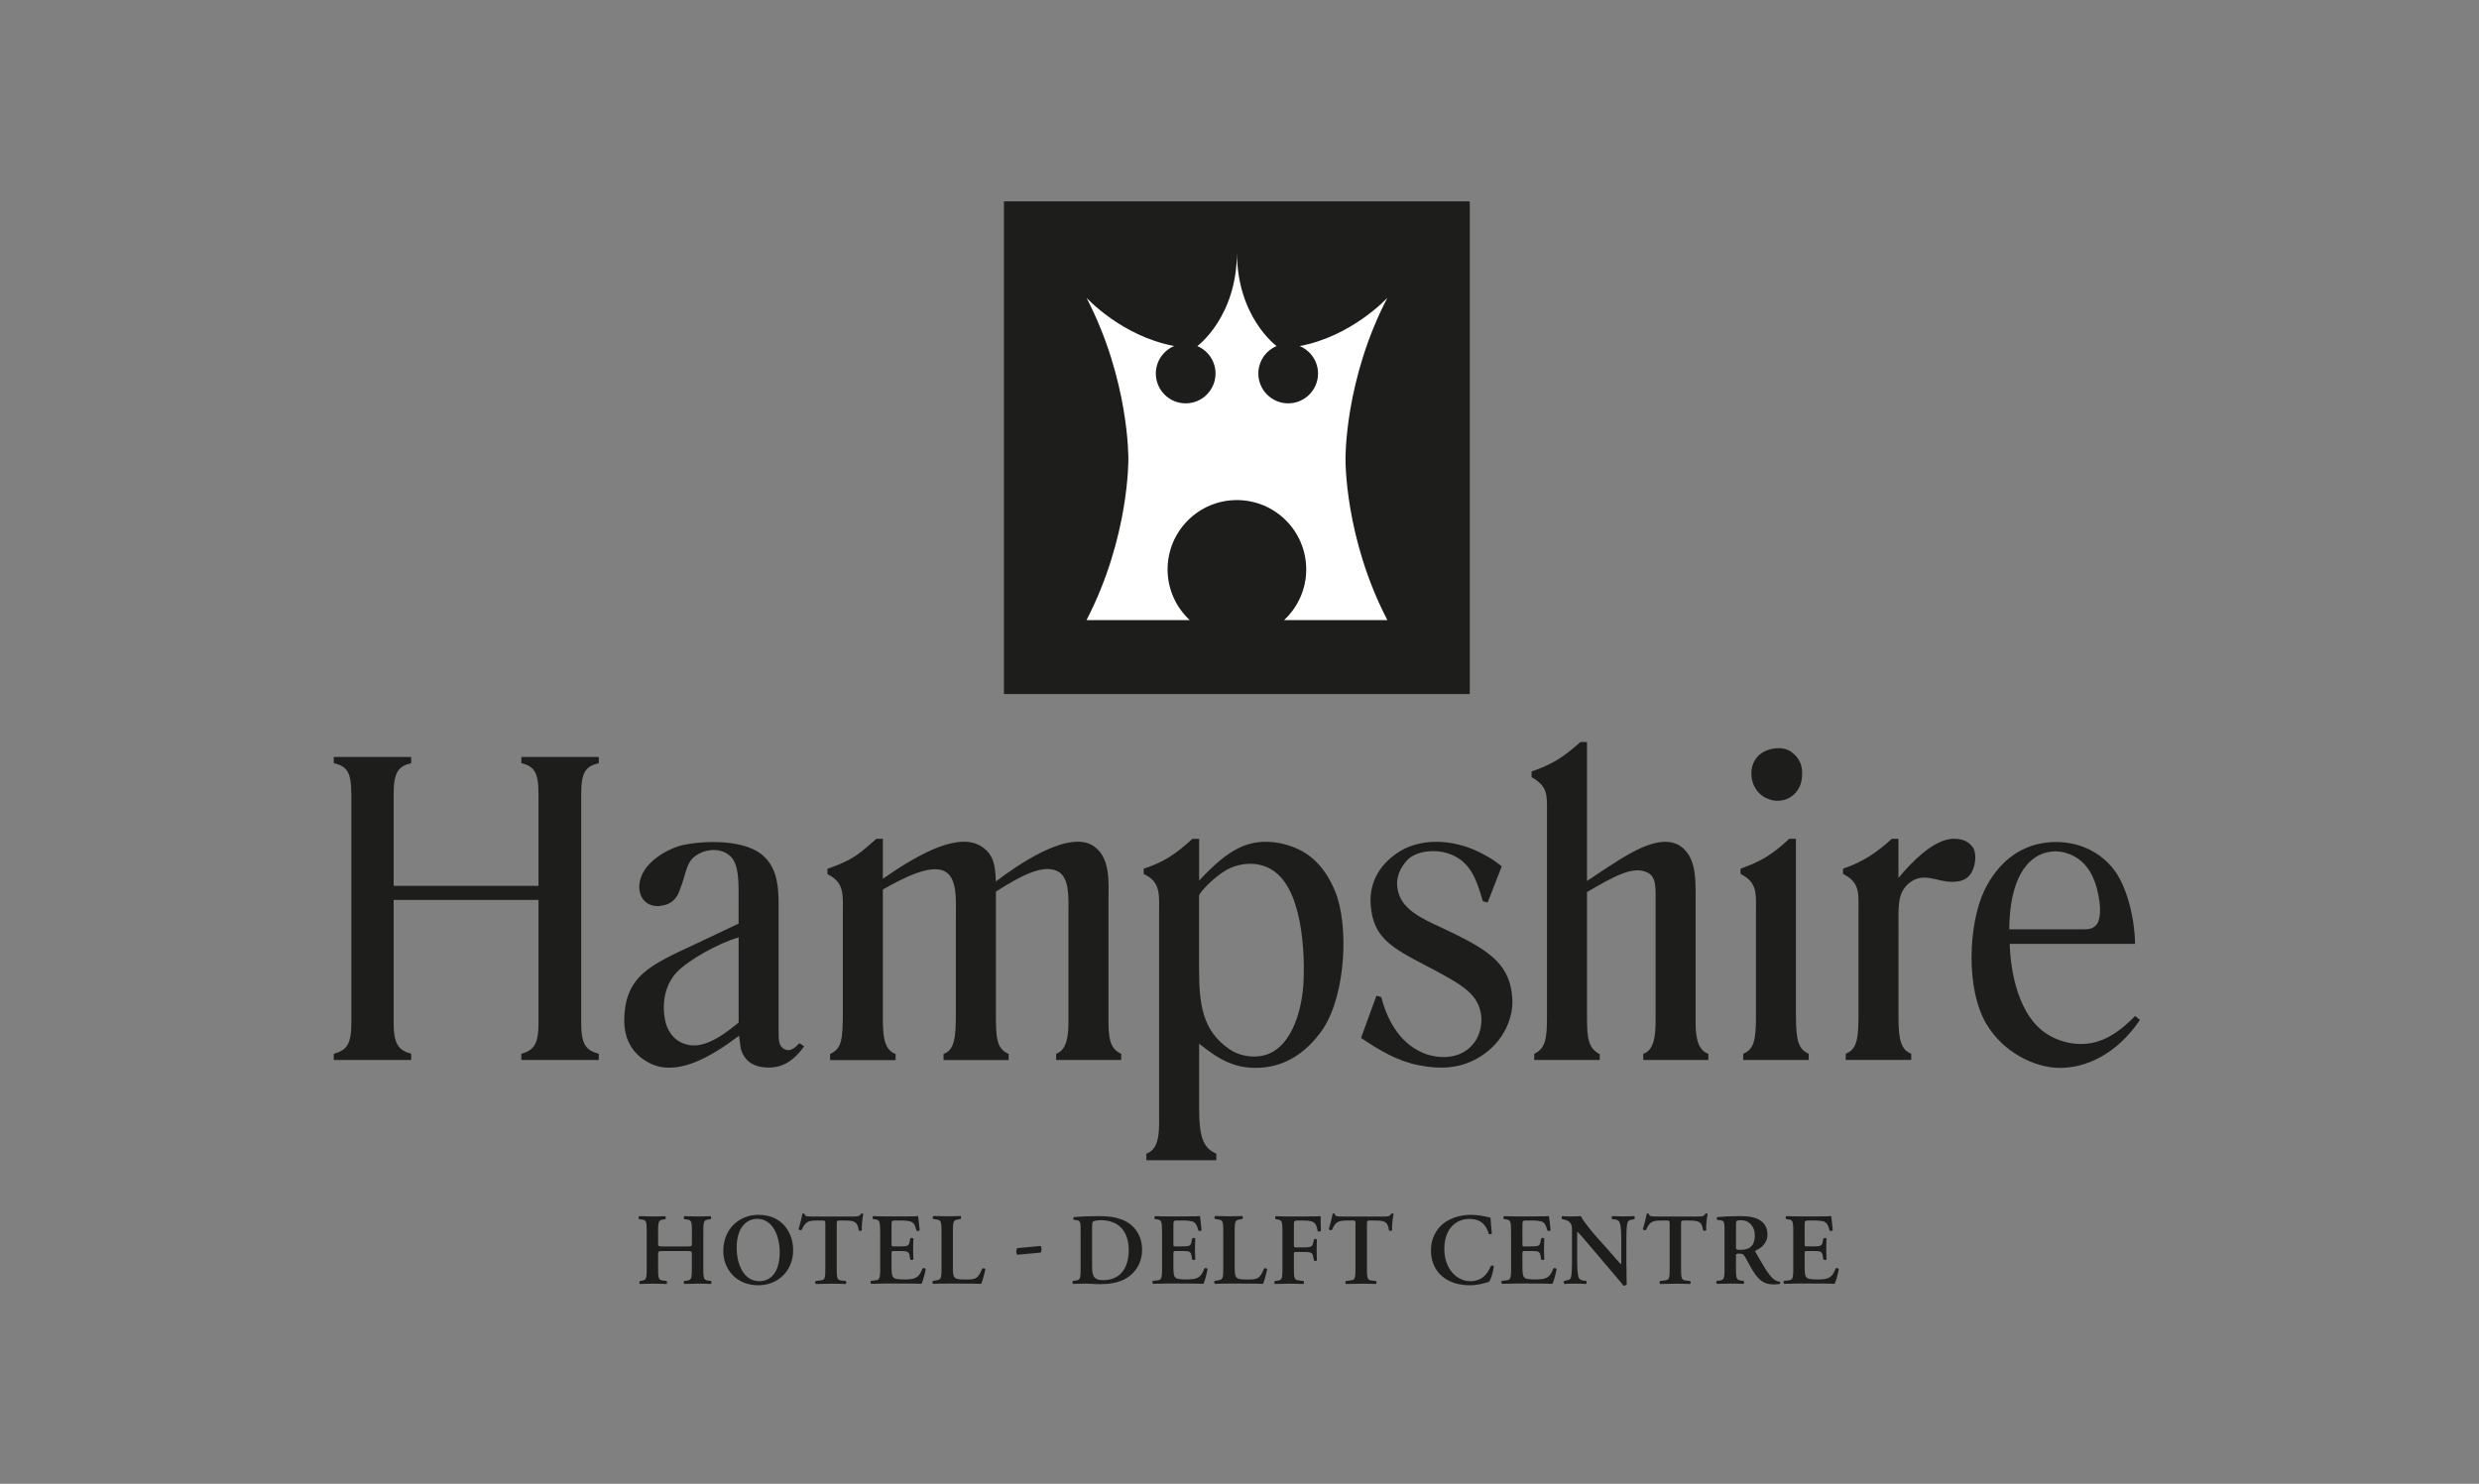 <?xml version="1.0" encoding="UTF-8"?>
<svg id="Laag_2_kopie" data-name="Laag 2 kopie" xmlns="http://www.w3.org/2000/svg" viewBox="0 0 426.1 255.12">
  <rect x="0" y="0" width="426.1" height="255.12" fill="#808080" stroke="none"/>
  <defs>
    <style>
      .cls-1 {
        fill: none;
      }

      .cls-1, .cls-2, .cls-3 {
        stroke-width: 0px;
      }

      .cls-2 {
        fill: #1d1d1b;
      }

      .cls-3 {
        fill: #fff;
      }
    </style>
  </defs>
  <g>
    <path class="cls-2" d="M114.04,215.1c-.87,0-.92.04-.92.51v2.57c0,1.85.15,1.89.95,2l.51.07c.12.12.1.44-.03.51-.88-.04-1.65-.05-2.39-.05s-1.51.02-2.16.05c-.14-.07-.15-.39-.03-.51l.24-.04c.8-.12.95-.17.95-2.03v-6.51c0-1.86-.15-1.91-.95-2.01l-.37-.05c-.12-.09-.1-.44.03-.51.75.03,1.54.05,2.29.05s1.51-.02,2.17-.05c.14.07.15.42.03.51l-.29.05c-.8.14-.95.16-.95,2.01v2.12c0,.49.05.52.92.52h3.97c.87,0,.92-.04.92-.52v-2.12c0-1.86-.15-1.91-.95-2.01l-.37-.05c-.12-.09-.1-.44.03-.51.78.03,1.54.05,2.29.05s1.51-.02,2.19-.05c.14.07.15.42.03.51l-.31.05c-.8.14-.95.16-.95,2.01v6.51c0,1.85.15,1.91.95,2.01l.37.05c.12.12.1.44-.03.51-.75-.04-1.51-.05-2.26-.05s-1.54.02-2.29.05c-.14-.07-.15-.39-.03-.51l.37-.05c.8-.11.95-.16.95-2.01v-2.57c0-.47-.05-.51-.92-.51h-3.97Z"/>
    <path class="cls-2" d="M136.33,214.96c0,3.45-2.54,6.02-5.97,6.02-3.83,0-6.04-2.78-6.04-5.9,0-3.57,2.51-6.21,6.07-6.21,3.92,0,5.94,2.91,5.94,6.09ZM126.62,214.57c0,2.41,1,5.71,3.9,5.71,1.93,0,3.5-1.49,3.5-5.01,0-2.64-1.15-5.71-3.85-5.71-1.7,0-3.55,1.28-3.55,5.01Z"/>
    <path class="cls-2" d="M141.86,210.62c0-.73-.02-.77-.46-.77h-.95c-1.56,0-2.02.19-2.65,1.61-.12.1-.48.05-.54-.12.29-.95.54-2.03.66-2.64.03-.05.1-.07.19-.07.07,0,.14.02.17.07.09.44.32.46,1.48.46h6.92c.83,0,1.09-.05,1.29-.46.07-.04.14-.07.2-.07.1,0,.19.03.22.09-.17.72-.31,2.22-.25,2.78-.08.14-.37.18-.53.05-.22-1.37-.54-1.7-2.36-1.7h-.97c-.44,0-.46.04-.46.77v7.56c0,1.85.15,1.91.95,2l.61.07c.12.12.1.44-.03.51-.98-.04-1.75-.05-2.49-.05s-1.54.02-2.63.05c-.14-.07-.15-.42-.03-.51l.71-.09c.8-.1.95-.12.95-1.98v-7.56Z"/>
    <path class="cls-2" d="M151.28,211.67c0-1.86-.15-1.93-.95-2.03l-.27-.04c-.12-.12-.1-.44.03-.51.64.03,1.44.05,2.19.05h3.24c1.09,0,2.07-.02,2.29-.05.07.3.17,1.68.27,2.43-.07.14-.41.17-.54.07-.27-1.02-.53-1.43-1.07-1.59-.39-.1-.9-.16-1.36-.16h-1.14c-.73,0-.73.04-.73,1.03v2.96c0,.46.02.47.41.47h.81c1.48,0,1.73-.02,1.88-.77l.12-.6c.14-.12.46-.12.54.02-.02.47-.05,1.1-.05,1.75s.03,1.28.05,1.84c-.08.12-.41.12-.54.02l-.12-.7c-.12-.73-.41-.77-1.88-.77h-.81c-.39,0-.41.04-.41.47v2.22c0,.89.03,1.52.29,1.82.2.24.49.37,1.92.38,2.15.02,2.53-.47,3.12-1.89.15-.12.44-.07.54.1-.1.74-.48,2.07-.71,2.54-.75-.04-2.21-.05-4.19-.05h-1.93c-.75,0-1.78.02-2.54.05-.14-.07-.15-.39-.03-.51l.63-.07c.8-.09.95-.14.95-2v-6.51Z"/>
    <path class="cls-2" d="M163.78,217.81c0,.87.03,1.5.29,1.8.2.24.48.38,1.83.38,1.88,0,2.15-.09,2.94-1.89.17-.09.44-.04.53.1-.14.74-.51,2.07-.71,2.54-.71-.04-2.17-.05-4.07-.05h-1.76c-.87,0-1.71.02-2.43.05-.14-.07-.19-.42-.03-.51l.51-.09c.8-.14.95-.16.95-1.98v-6.51c0-1.82-.15-1.87-.95-2l-.48-.07c-.12-.09-.12-.44.03-.51.85.03,1.61.05,2.39.05s1.51-.02,2.26-.05c.15.07.17.42.03.51l-.37.07c-.8.14-.95.18-.95,2v6.14Z"/>
    <path class="cls-2" d="M178.87,214.22c.1.1.15.35.15.58,0,.21-.05.42-.15.56l-4.04.38c-.1-.1-.15-.37-.15-.56,0-.23.05-.4.15-.58l4.04-.38Z"/>
    <path class="cls-2" d="M185.74,211.77c0-1.68-.02-1.93-.81-2l-.36-.03c-.12-.09-.12-.4.02-.49,1.22-.1,2.58-.16,4.24-.16s2.77.14,4,.59c2.04.77,3.48,2.63,3.48,5.23,0,1.94-.93,3.94-3.04,5.04-1.2.63-2.66.84-4.21.84-1.03,0-1.83-.1-2.46-.1s-1.41.02-2.15.05c-.14-.07-.15-.39-.03-.51l.37-.05c.8-.11.95-.16.95-2.01v-6.41ZM187.71,217.49c0,1.7.12,2.61,1.92,2.61,3.02,0,4.38-2.21,4.38-5.16,0-3.47-1.95-5.15-4.79-5.15-.71,0-1.26.14-1.37.25-.12.1-.14.47-.14,1.3v6.16Z"/>
    <path class="cls-2" d="M199.73,211.67c0-1.86-.15-1.93-.95-2.03l-.27-.04c-.12-.12-.1-.44.03-.51.64.03,1.44.05,2.19.05h3.24c1.09,0,2.07-.02,2.29-.05.07.3.17,1.68.27,2.43-.07.14-.41.17-.54.07-.27-1.02-.53-1.43-1.07-1.59-.39-.1-.9-.16-1.36-.16h-1.14c-.73,0-.73.04-.73,1.03v2.96c0,.46.02.47.41.47h.81c1.48,0,1.73-.02,1.88-.77l.12-.6c.14-.12.46-.12.54.02-.02.47-.05,1.1-.05,1.75s.03,1.28.05,1.84c-.08.12-.41.12-.54.02l-.12-.7c-.12-.73-.41-.77-1.88-.77h-.81c-.39,0-.41.04-.41.47v2.22c0,.89.03,1.52.29,1.82.2.24.49.37,1.92.38,2.15.02,2.53-.47,3.12-1.89.15-.12.44-.07.54.1-.1.74-.48,2.07-.71,2.54-.75-.04-2.21-.05-4.19-.05h-1.93c-.75,0-1.78.02-2.54.05-.14-.07-.15-.39-.03-.51l.63-.07c.8-.09.95-.14.95-2v-6.51Z"/>
    <path class="cls-2" d="M212.22,217.81c0,.87.03,1.5.29,1.8.2.24.48.38,1.83.38,1.88,0,2.16-.09,2.94-1.89.17-.09.44-.04.53.1-.14.74-.51,2.07-.71,2.54-.71-.04-2.17-.05-4.07-.05h-1.77c-.87,0-1.71.02-2.43.05-.14-.07-.19-.42-.03-.51l.51-.09c.8-.14.95-.16.95-1.98v-6.51c0-1.82-.15-1.87-.95-2l-.48-.07c-.12-.09-.12-.44.03-.51.85.03,1.61.05,2.39.05s1.51-.02,2.26-.05c.15.07.17.42.03.51l-.37.07c-.8.14-.95.18-.95,2v6.14Z"/>
    <path class="cls-2" d="M224.61,209.15c1.09,0,2.04-.02,2.39-.05,0,.38,0,1.7.04,2.52-.07.14-.37.18-.54.07-.17-1.01-.44-1.52-1.09-1.7-.46-.12-.88-.14-1.43-.14h-.87c-.71,0-.71.04-.71,1.02v3.13c0,.44.02.47.41.47h1c1.48,0,1.73-.04,1.9-.77l.14-.6c.1-.12.42-.12.51.02-.02.45-.05,1.1-.05,1.75s.04,1.28.05,1.82c-.08.14-.41.14-.51.02l-.14-.68c-.15-.74-.42-.77-1.9-.77h-1c-.39,0-.41.03-.41.47v2.45c0,1.85.15,1.87.95,1.98l.71.09c.12.12.1.44-.03.51-1.09-.04-1.85-.05-2.6-.05s-1.51.02-2.29.05c-.14-.07-.15-.39-.03-.51l.37-.05c.8-.11.95-.16.95-2.01v-6.51c0-1.86-.15-1.91-.95-2.03l-.22-.04c-.12-.12-.1-.44.03-.51.59.03,1.36.05,2.1.05h3.21Z"/>
    <path class="cls-2" d="M233,210.62c0-.73-.02-.77-.46-.77h-.95c-1.56,0-2.02.19-2.65,1.61-.12.1-.48.05-.54-.12.29-.95.54-2.03.66-2.64.04-.05.1-.07.19-.07.07,0,.13.02.17.07.08.44.32.46,1.48.46h6.92c.83,0,1.09-.05,1.29-.46.07-.04.14-.07.21-.07.1,0,.19.03.22.09-.17.72-.31,2.22-.26,2.78-.08.14-.37.18-.53.05-.22-1.37-.54-1.7-2.36-1.7h-.97c-.44,0-.46.04-.46.77v7.56c0,1.85.15,1.91.95,2l.61.07c.12.12.1.44-.04.51-.98-.04-1.75-.05-2.49-.05s-1.54.02-2.63.05c-.14-.07-.15-.42-.04-.51l.71-.09c.8-.1.95-.12.95-1.98v-7.56Z"/>
    <path class="cls-2" d="M256.42,212.09c-.12.14-.42.16-.54.04-.29-1.1-1.05-2.56-3.29-2.56s-4.33,1.58-4.33,5.16,2.26,5.55,4.45,5.55,3.07-1.47,3.54-2.61c.15-.16.43-.09.51.07-.12,1.17-.58,2.33-.81,2.66-.2.03-.41.1-.59.16-.37.12-1.54.42-2.65.42-1.68,0-3.12-.35-4.34-1.17-1.37-.93-2.41-2.52-2.41-4.81,0-2.05.88-3.64,2.14-4.64,1.26-.98,2.97-1.49,4.68-1.49.97,0,2.14.17,2.94.38.21.05.32.07.48.1.03.4.07,1.43.24,2.73Z"/>
    <path class="cls-2" d="M259.72,211.67c0-1.86-.15-1.93-.95-2.03l-.27-.04c-.12-.12-.1-.44.03-.51.65.03,1.44.05,2.19.05h3.24c1.09,0,2.07-.02,2.29-.05.07.3.17,1.68.27,2.43-.07.14-.41.17-.54.07-.27-1.02-.53-1.43-1.07-1.59-.39-.1-.9-.16-1.36-.16h-1.14c-.73,0-.73.04-.73,1.03v2.96c0,.46.02.47.41.47h.81c1.48,0,1.73-.02,1.88-.77l.12-.6c.13-.12.46-.12.54.02-.02.47-.05,1.1-.05,1.75s.03,1.28.05,1.84c-.09.12-.41.12-.54.02l-.12-.7c-.12-.73-.41-.77-1.88-.77h-.81c-.39,0-.41.04-.41.47v2.22c0,.89.04,1.52.29,1.82.2.24.49.37,1.92.38,2.15.02,2.53-.47,3.12-1.89.15-.12.44-.07.54.1-.1.74-.47,2.07-.71,2.54-.75-.04-2.21-.05-4.19-.05h-1.93c-.75,0-1.78.02-2.54.05-.14-.07-.15-.39-.03-.51l.63-.07c.8-.09.95-.14.95-2v-6.51Z"/>
    <path class="cls-2" d="M279.57,217.72c0,.52,0,2.68.05,3.08-.13.19-.37.26-.58.25-.27-.37-.76-.96-1.99-2.4l-3.97-4.67c-1.09-1.29-1.65-1.94-1.94-2.21-.05,0-.05.19-.05,1.12v3.41c0,1.31.02,2.92.3,3.45.15.26.44.39.87.44l.37.05c.15.12.13.46-.04.51-.63-.04-1.29-.05-1.93-.05-.71,0-1.17.02-1.77.05-.13-.09-.17-.39-.03-.51l.37-.09c.32-.07.63-.12.75-.4.22-.54.22-2.06.22-3.45v-4.15c0-1.37.02-1.64-.56-2.15-.19-.16-.66-.3-.9-.35l-.25-.05c-.12-.1-.1-.46.07-.51.64.07,1.58.05,2,.05.36,0,.76-.02,1.17-.05.29.75,2.14,2.96,2.73,3.62l1.7,1.89c.71.81,2.29,2.66,2.46,2.77.05-.05.05-.14.05-.42v-3.41c0-1.31-.02-2.92-.32-3.45-.15-.26-.42-.39-.85-.44l-.39-.05c-.15-.12-.13-.46.04-.51.66.03,1.29.05,1.95.05.73,0,1.17-.02,1.78-.05.13.09.17.38.03.51l-.39.09c-.32.07-.61.12-.73.4-.24.54-.24,2.06-.24,3.45v4.18Z"/>
    <path class="cls-2" d="M286.99,210.62c0-.73-.02-.77-.46-.77h-.95c-1.56,0-2.02.19-2.65,1.61-.12.1-.47.05-.54-.12.29-.95.54-2.03.66-2.64.03-.05.1-.07.19-.07.07,0,.14.02.17.07.09.44.32.46,1.48.46h6.92c.83,0,1.09-.05,1.29-.46.07-.04.13-.07.2-.07.1,0,.19.03.22.09-.17.72-.3,2.22-.25,2.78-.09.14-.37.18-.53.05-.22-1.37-.54-1.7-2.36-1.7h-.97c-.44,0-.46.04-.46.77v7.56c0,1.85.15,1.91.95,2l.61.07c.12.12.1.44-.03.51-.98-.04-1.75-.05-2.49-.05s-1.54.02-2.63.05c-.13-.07-.15-.42-.03-.51l.71-.09c.8-.1.95-.12.95-1.98v-7.56Z"/>
    <path class="cls-2" d="M296.42,211.77c0-1.68-.02-1.89-.81-1.98l-.44-.05c-.12-.12-.12-.4.02-.49,1.07-.1,2.51-.16,3.9-.16s2.48.17,3.22.59c.87.47,1.49,1.3,1.49,2.56,0,1.61-1.21,2.42-2.04,2.77-.1.05-.07.19,0,.3,1.36,2.36,2.21,3.85,3,4.53.47.42.97.52,1.17.54.09.07.09.26.04.35-.21.05-.53.1-1.12.1-1.63,0-2.51-.68-3.54-2.31-.46-.73-.93-1.7-1.34-2.38-.3-.53-.49-.6-1.05-.6-.51,0-.53.02-.53.39v2.24c0,1.85.15,1.91.95,2.01l.37.05c.12.12.1.44-.03.51-.75-.04-1.51-.05-2.26-.05s-1.51.02-2.29.05c-.13-.07-.19-.39-.03-.51l.37-.05c.8-.11.95-.16.95-2.01v-6.41ZM298.39,214.29c0,.56,0,.6.81.6,1.66,0,2.43-.84,2.43-2.5,0-1.38-.87-2.59-2.34-2.59-.88,0-.9.05-.9.86v3.64Z"/>
    <path class="cls-2" d="M308.23,211.67c0-1.86-.15-1.93-.95-2.03l-.27-.04c-.12-.12-.1-.44.03-.51.64.03,1.44.05,2.19.05h3.24c1.09,0,2.07-.02,2.29-.05.07.3.17,1.68.27,2.43-.07.14-.41.17-.54.07-.27-1.02-.53-1.43-1.07-1.59-.39-.1-.9-.16-1.36-.16h-1.14c-.73,0-.73.04-.73,1.03v2.96c0,.46.02.47.41.47h.81c1.48,0,1.73-.02,1.88-.77l.12-.6c.14-.12.46-.12.54.02-.02.47-.05,1.1-.05,1.75s.04,1.28.05,1.84c-.08.12-.41.12-.54.02l-.12-.7c-.12-.73-.41-.77-1.88-.77h-.81c-.39,0-.41.04-.41.47v2.22c0,.89.03,1.52.29,1.82.21.24.49.37,1.92.38,2.15.02,2.53-.47,3.12-1.89.15-.12.44-.07.54.1-.1.74-.48,2.07-.71,2.54-.75-.04-2.21-.05-4.19-.05h-1.93c-.75,0-1.78.02-2.55.05-.13-.07-.15-.39-.03-.51l.63-.07c.8-.09.95-.14.95-2v-6.51Z"/>
  </g>
  <rect class="cls-1" x=".96" width="425.2" height="255.12"/>
  <g>
    <g>
      <rect class="cls-2" x="172.56" y="34.62" width="80.07" height="84.71"/>
      <path class="cls-3" d="M231.27,78.91s-.19-13.49,7.2-27.71c0,0-6.1,6.65-15.14,8.31h.09c1.84.78,3.13,2.6,3.13,4.71,0,2.83-2.3,5.13-5.13,5.13s-5.13-2.3-5.13-5.13c0-2.12,1.29-3.94,3.14-4.72,0,0-6.82-4.95-6.82-16.15,0,11.2-6.81,16.15-6.81,16.15,1.84.78,3.13,2.6,3.13,4.72,0,2.83-2.3,5.13-5.13,5.13s-5.13-2.3-5.13-5.13c0-2.12,1.29-3.93,3.13-4.72h.09c-9.05-1.65-15.14-8.3-15.14-8.3,7.38,14.22,7.2,27.71,7.2,27.71,0,0,.18,13.49-7.2,27.71h17.75c-2.34-2.18-3.81-5.28-3.81-8.72,0-6.58,5.33-11.92,11.91-11.92s11.92,5.33,11.92,11.92c0,3.44-1.47,6.54-3.81,8.72h17.76c-7.39-14.22-7.2-27.71-7.2-27.71Z"/>
    </g>
    <g>
      <path class="cls-2" d="M67.66,152.3h24.9v-15.8c0-3.86-.83-4.76-2.95-5.29v-1.06h13.31v1.06c-2.19.53-3.02,1.44-3.02,5.29v39.39c0,3.71.83,4.69,3.02,5.29v1.06h-13.31v-1.06c2.12-.61,2.95-1.59,2.95-5.29v-21.17h-24.9v21.17c0,3.71.91,4.69,3.02,5.29v1.06h-13.31v-1.06c2.19-.61,3.02-1.59,3.02-5.29v-39.39c0-3.86-.83-4.76-3.02-5.29v-1.06h13.31v1.06c-2.12.53-3.02,1.44-3.02,5.29v15.8Z"/>
      <path class="cls-2" d="M126.96,161.14v14.67c-3.7,3.1-6.65,4.54-9.15,3.7-1.66-.45-2.87-1.81-3.4-3.7-.68-2.87-.3-6.2,1.81-8.54,2.12-2.27,7.26-5.07,10.74-6.12ZM134.74,180.35c-.91-.6-.91-1.51-.91-3.18v-20.18c0-3.25.23-7.56-2.87-10.05-3.63-2.95-11.34-2.27-14.14-1.51-2.49.76-5.9,2.8-6.73,5.67-.45,1.44-.15,2.8.53,3.63.83.98,2.12,1.21,3.1.98,1.36-.15,2.49-.98,3.02-2.42,1.51-3.71.98-5.44,3.86-6.73,1.44-.61,3.33-.61,4.61.38,1.97,1.29,1.74,5.22,1.74,8.69v3.17l-7.18,3.4c-7.94,3.7-12.4,5.52-12.47,13.23,0,2.95,1.13,5.67,4.31,7.33,4.69,2.42,10.51-.98,15.42-4.69.15,1.21.23,1.74.3,2.27.6,1.97,1.89,2.8,3.48,3.1,2.87.45,5.22-.45,7.41-3.55l-.83-.53c-.91.98-1.66,1.51-2.65.98Z"/>
      <path class="cls-2" d="M150.62,144.21h1.13v6.88c4.99-3.48,12.25-7.94,16.48-5.82,2.87,1.51,2.8,4.01,2.95,6.28,3.55-2.72,11.94-8.54,16.33-6.35,3.48,1.81,3.02,6.58,3.02,9.53v20.41c0,3.18.15,5.14,2.19,6.05v1.06h-11.19v-1.06c2.04-.76,2.12-3.55,2.12-5.9v-17.99c0-2.95.23-6.35-1.81-7.48-2.57-1.36-6.65.91-10.66,3.48v21.02c0,4.08.08,5.97,2.19,6.88v1.06h-11.19v-1.06c1.97-.68,2.12-3.02,2.12-7.18v-16.71c0-2.34.3-6.35-1.89-7.48-2.42-1.36-7.33,1.21-10.66,3.1v21.02c0,3.55-.08,6.43,2.19,7.26v1.06h-11.26v-1.06c2.04-.91,2.19-2.5,2.19-7.41v-16.18c0-3.78.38-5.82-2.65-7.33v-.91c4.54-1.59,5.44-2.57,8.39-5.14Z"/>
      <path class="cls-2" d="M211.4,149.27c2.42-1.06,5.37-1.13,7.71.6,5.29,3.93,5.14,16.18,4.91,19.58-.15,2.27-1.13,9.37-5.59,11.57-1.97.98-4.84.83-6.96-.53-4.91-3.25-5.37-8.01-5.37-14.14v-12.47c.91-1.44,3.48-3.78,5.29-4.61ZM196.58,149.35v.91c3.02,1.44,2.65,3.48,2.65,7.33v33.2c0,3.18.3,6.73-2.19,7.56v1.13h12.02v-1.13c-2.04-.91-2.95-2.42-2.95-7.71v-11.2c3.55,2.87,6.12,4.16,9.75,4.16,4.23,0,8.32-1.97,11.57-6.73,4.01-6.2,4.38-18.07,2.04-23.66-1.97-4.69-4.84-7.26-9.45-8.24-5.29-.98-8.85.98-13.91,6.43v-7.18h-1.14c-3.1,2.8-4.99,4.01-8.39,5.14Z"/>
      <path class="cls-2" d="M258.12,148.97l-2.42,6.2-.83-.23c-1.06-3.63-2.12-7.18-6.35-8.32-1.51-.45-4.61-.53-6.43,1.06-1.51,1.44-2.19,3.4-1.89,4.99.45,3.63,4.23,5.29,7.71,6.88l2.5,1.21c5.75,2.87,9.22,5.29,9.53,10.89.23,3.1-1.29,7.33-5.44,9.98-3.33,2.12-6.88,2.27-10.66,1.51-3.55-.68-6.65-2.49-9.9-4.69l2.65-7.26.83.23c1.06,4.16,3.4,8.39,7.94,9.9,2.19.68,5.07.68,7.11-1.06,1.74-1.51,2.34-3.7,2.12-5.67-.45-3.63-3.25-5.22-7.86-7.71l-1.59-.83c-6.05-3.17-9.07-4.84-9.53-10.36-.3-3.4,1.06-6.88,5.07-9.37,4.08-2.42,9.83-1.97,14.51.68,1.29.68,1.89,1.13,2.95,1.97Z"/>
      <path class="cls-2" d="M271.65,127.58h1.13v23.89l1.81-1.21c4.91-3.25,10.36-7.03,14.06-4.91,2.72,1.74,2.8,5.22,2.8,8.32v21.77c0,1.89,0,4.99,2.19,5.75v1.06h-11.19v-1.06c1.74-.61,2.12-2.72,2.12-5.67v-21.85c0-2.04-.3-3.1-1.36-3.63-2.57-1.29-5.97.76-10.43,3.33v21.62c0,3.78.3,5.22,2.19,6.27v.98h-11.26v-1.06c1.97-.91,2.19-2.72,2.19-6.28v-35.68c0-2.42.15-4.08-2.65-5.59v-.98c3.4-1.21,5.29-2.27,8.39-5.07Z"/>
      <path class="cls-2" d="M303.93,128.94c1.06-.38,2.72-.53,3.93.3,1.44,1.06,1.97,2.34,1.89,3.93,0,1.36-.45,2.87-2.04,3.93-1.06.6-2.49.83-3.86.23-1.29-.45-2.42-1.74-2.72-3.33-.38-1.97.3-4.23,2.8-5.07ZM308.7,174.83c0,4.08.45,5.59,2.19,6.35v1.06h-11.26v-1.06c1.81-.76,2.19-2.27,2.19-6.35v-18.52c0-2.72.23-4.61-2.65-6.05v-.91c3.4-1.21,5.29-2.27,8.39-5.14h1.13v30.62Z"/>
      <path class="cls-2" d="M325.18,144.21h1.13v6.73c2.27-2.72,6.12-6.73,9.53-6.73,1.21,0,2.5.3,3.33,1.59.68,1.21.3,3.4-.45,4.46-.76,1.06-1.81,1.36-3.33,1.36-2.65-.08-4.84-1.74-7.26.23-2.04,1.74-1.81,3.86-1.81,8.09v15.12c0,3.93.53,5.44,2.19,6.12v1.06h-11.26v-1.06c1.59-.68,2.19-1.81,2.19-6.2v-18.67c0-2.57.3-4.61-2.65-6.05v-.91c3.4-1.13,5.82-2.8,8.39-5.14Z"/>
      <path class="cls-2" d="M345.36,159.78c0-2.5.3-9.45,4.31-12.25,1.81-1.29,4.01-1.44,5.82-.76,2.72.98,4.16,3.18,4.91,5.9.91,3.48.6,5.59-.08,6.35-.68.83-1.66.76-2.65.76h-12.32ZM362.98,149.05c-3.4-3.93-8.09-4.61-11.41-4.16-4.61.6-8.24,3.55-10.51,8.24-2.72,5.75-3.25,17.01.45,23.06,2.95,4.84,8.16,7.26,12.17,7.41,4.84.15,10.21-2.42,14.14-8.24l-.83-.68c-2.12,2.19-4.23,3.71-6.43,4.38-2.8.91-6.35.38-9.07-1.51-5.22-3.71-5.97-12.25-6.05-15.27h21.55c-.08-4.16-1.29-10.05-4.01-13.23Z"/>
    </g>
  </g>
</svg>